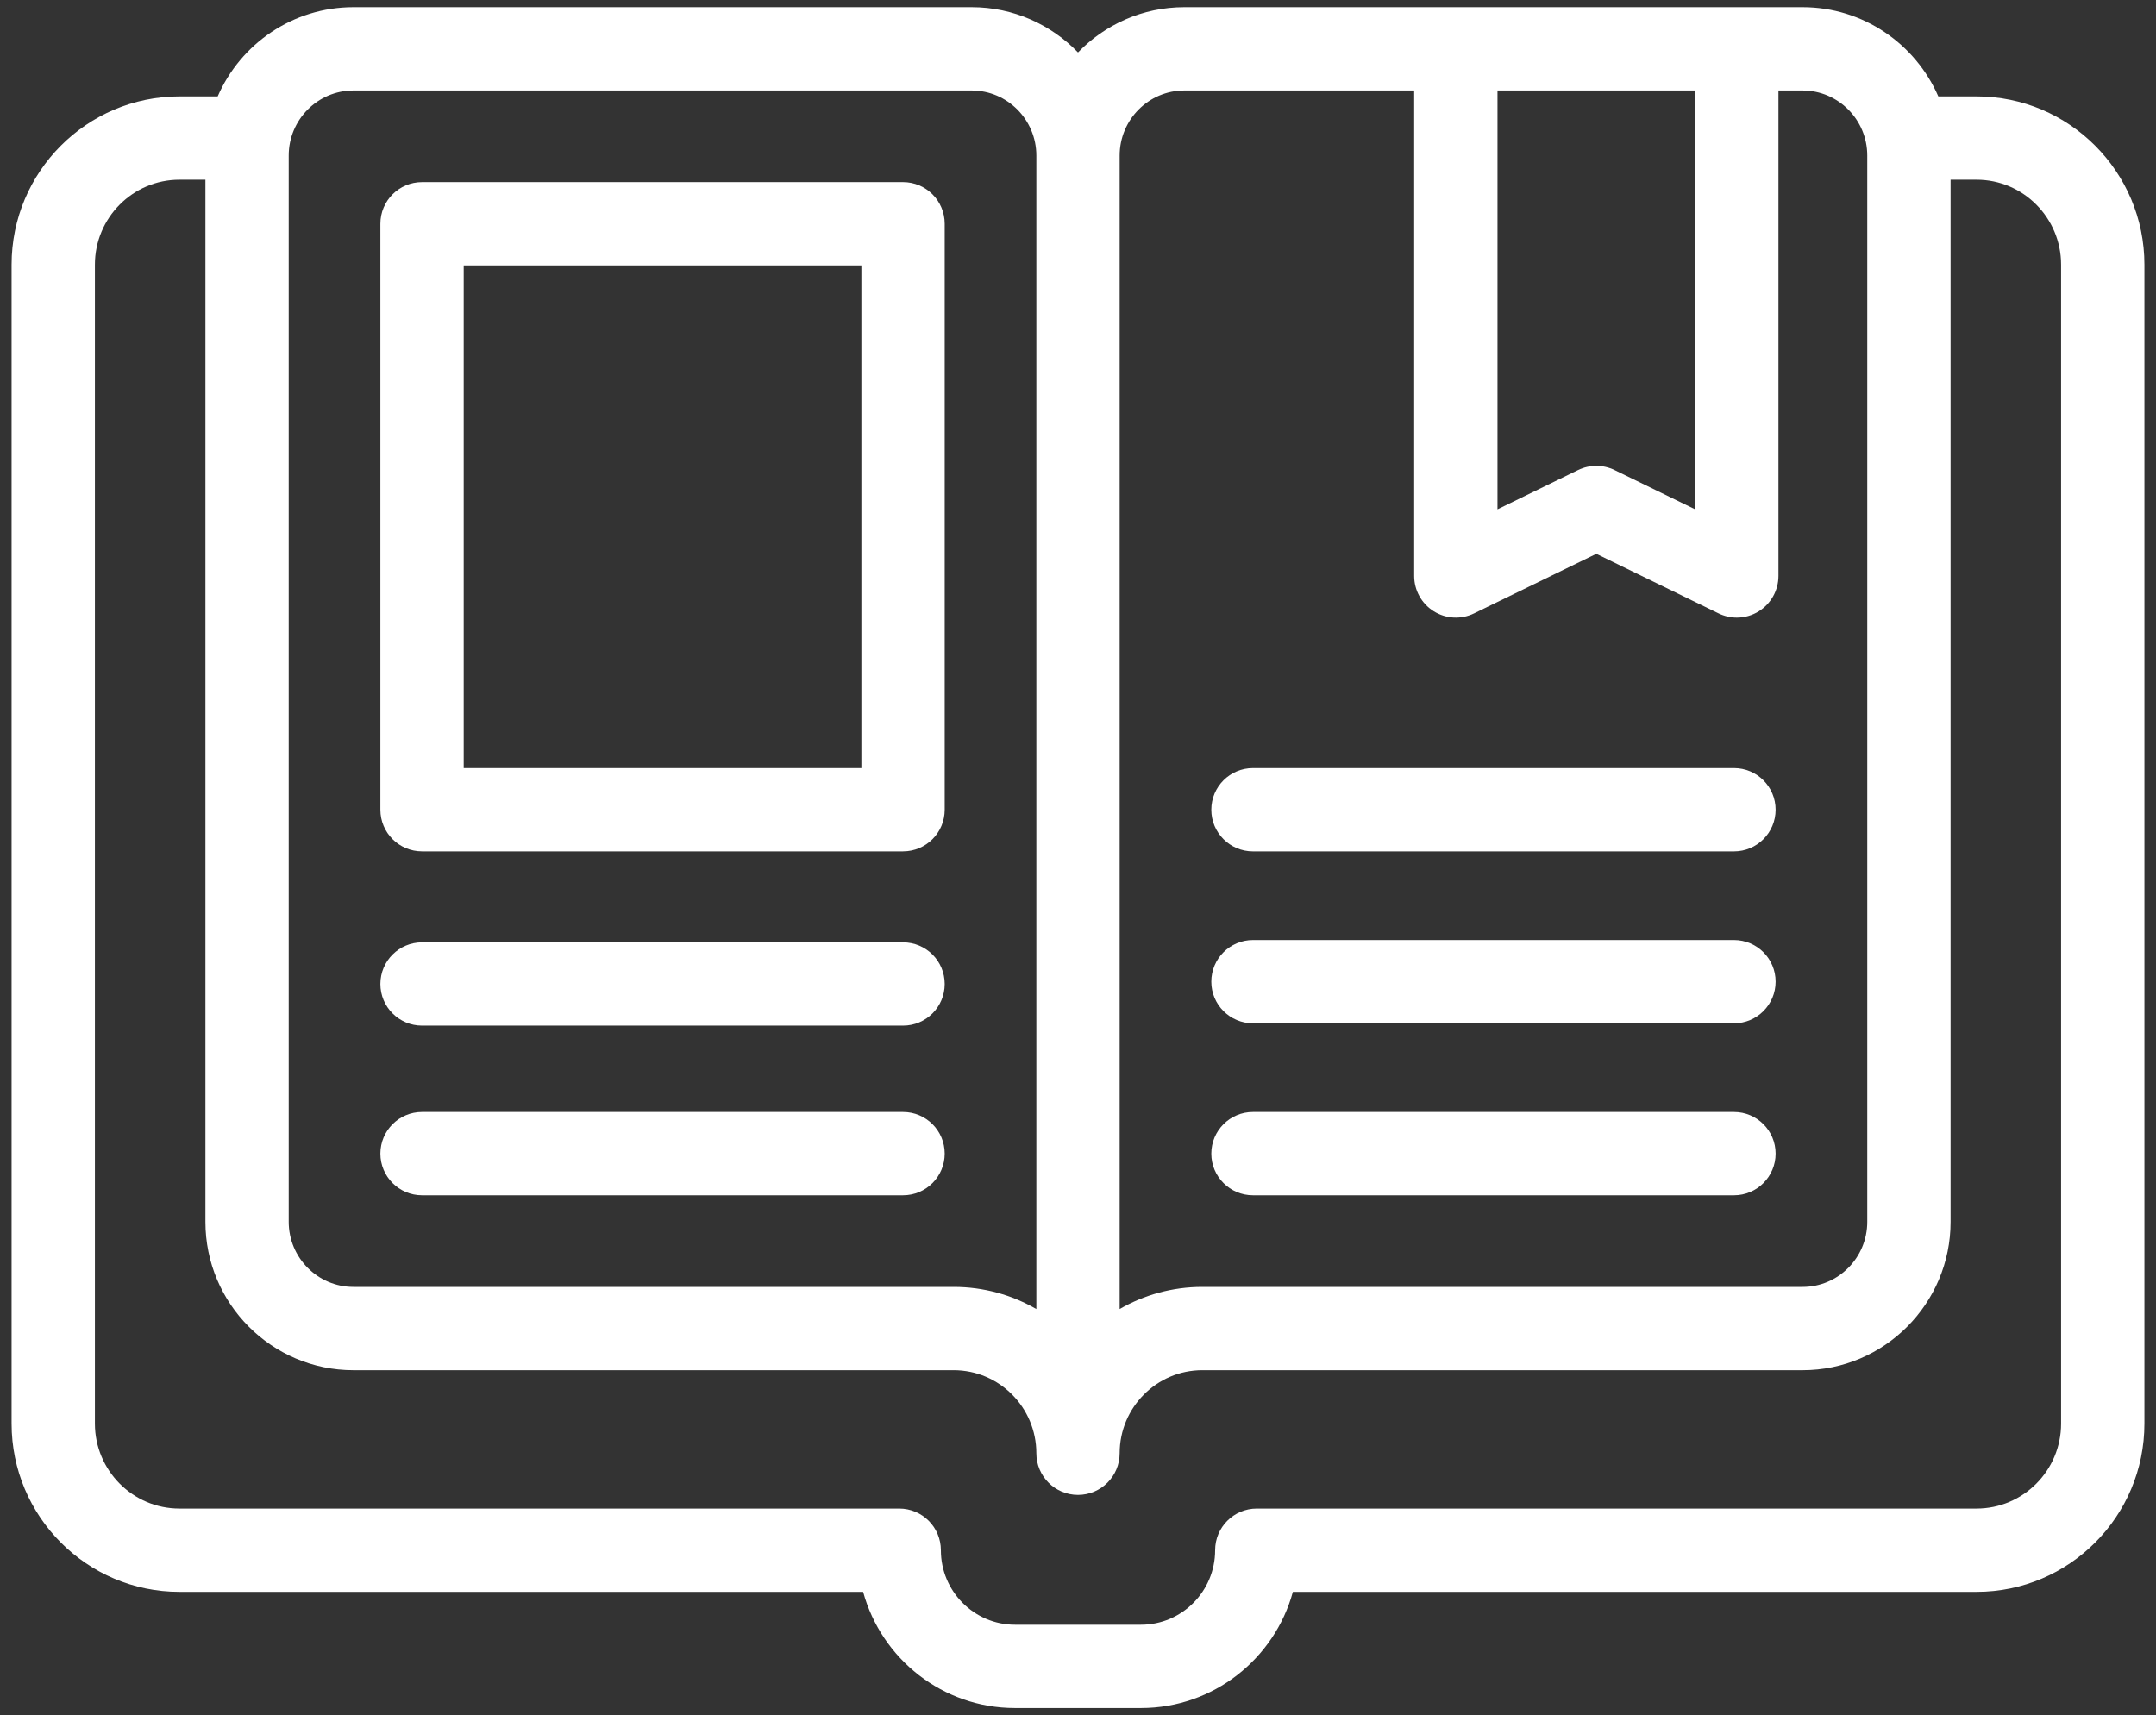 <svg width="93" height="74" viewBox="0 0 93 74" fill="none" xmlns="http://www.w3.org/2000/svg">
<rect x="0" y="0" width="93" height="74" fill="#333333" stroke="none"/>
<path d="M85.26 4.159H83.61C82.625 1.896 80.371 0.31 77.755 0.31H51.087C49.288 0.31 47.661 1.06 46.5 2.263C45.338 1.06 43.711 0.31 41.913 0.31H15.245C12.629 0.31 10.375 1.896 9.39 4.159H7.74C3.748 4.159 0.5 7.415 0.5 11.418V61.419C0.5 65.422 3.748 68.678 7.74 68.678H37.231C38.019 71.564 40.658 73.69 43.782 73.69H49.218C52.342 73.69 54.981 71.564 55.769 68.678H85.26C89.252 68.678 92.5 65.422 92.5 61.419V11.418C92.5 7.415 89.252 4.159 85.26 4.159ZM73.12 3.904V21.974L69.644 20.28C69.396 20.159 69.127 20.099 68.858 20.099C68.588 20.099 68.319 20.159 68.07 20.28L64.595 21.974V3.904H73.12ZM51.087 3.904H61.001V24.848C61.001 25.467 61.32 26.043 61.845 26.371C62.37 26.7 63.028 26.735 63.585 26.463L68.858 23.894L74.13 26.463C74.38 26.584 74.649 26.645 74.917 26.645C75.249 26.645 75.58 26.553 75.87 26.371C76.395 26.043 76.714 25.467 76.714 24.848V3.904H77.755C79.294 3.904 80.545 5.163 80.545 6.71V52.715C80.545 54.262 79.294 55.521 77.755 55.521H51.862C50.565 55.521 49.347 55.869 48.297 56.475V6.71C48.297 5.163 49.548 3.904 51.087 3.904ZM12.454 6.71C12.454 5.163 13.706 3.904 15.245 3.904H41.913C43.451 3.904 44.703 5.163 44.703 6.71V56.476C43.653 55.869 42.435 55.521 41.138 55.521H15.245C13.706 55.521 12.454 54.262 12.454 52.715V6.71ZM88.906 61.419C88.906 63.44 87.27 65.084 85.26 65.084H54.212C53.22 65.084 52.415 65.889 52.415 66.881C52.415 68.654 50.981 70.096 49.218 70.096H43.782C42.019 70.096 40.585 68.654 40.585 66.881C40.585 65.889 39.78 65.084 38.788 65.084H7.74C5.73 65.084 4.094 63.44 4.094 61.419V11.418C4.094 9.397 5.73 7.753 7.74 7.753H8.861V52.715C8.861 56.244 11.725 59.115 15.245 59.115H41.138C43.104 59.115 44.703 60.722 44.703 62.698C44.703 63.69 45.508 64.495 46.5 64.495C47.492 64.495 48.297 63.69 48.297 62.698C48.297 60.722 49.896 59.115 51.862 59.115H77.755C81.275 59.115 84.139 56.244 84.139 52.715V7.753H85.26C87.27 7.753 88.906 9.397 88.906 11.418V61.419Z" fill="white"/>
<path d="M18.205 36.73H38.953C39.946 36.73 40.75 35.926 40.75 34.934V9.654C40.75 8.662 39.946 7.857 38.953 7.857H18.205C17.212 7.857 16.408 8.662 16.408 9.654V34.934C16.408 35.926 17.212 36.73 18.205 36.73ZM20.002 11.451H37.156V33.137H20.002V11.451Z" fill="white"/>
<path d="M18.205 51.568H38.953C39.946 51.568 40.75 50.763 40.75 49.771C40.75 48.779 39.946 47.974 38.953 47.974H18.205C17.212 47.974 16.408 48.779 16.408 49.771C16.408 50.763 17.212 51.568 18.205 51.568Z" fill="white"/>
<path d="M18.205 44.249H38.953C39.946 44.249 40.75 43.444 40.75 42.452C40.75 41.46 39.946 40.655 38.953 40.655H18.205C17.212 40.655 16.408 41.46 16.408 42.452C16.408 43.444 17.212 44.249 18.205 44.249Z" fill="white"/>
<path d="M54.047 51.568H74.796C75.788 51.568 76.592 50.763 76.592 49.771C76.592 48.779 75.788 47.974 74.796 47.974H54.047C53.055 47.974 52.25 48.779 52.25 49.771C52.25 50.763 53.055 51.568 54.047 51.568Z" fill="white"/>
<path d="M54.047 44.149H74.796C75.788 44.149 76.592 43.344 76.592 42.352C76.592 41.36 75.788 40.555 74.796 40.555H54.047C53.055 40.555 52.25 41.36 52.25 42.352C52.25 43.344 53.055 44.149 54.047 44.149Z" fill="white"/>
<path d="M54.047 36.731H74.796C75.788 36.731 76.592 35.926 76.592 34.934C76.592 33.941 75.788 33.137 74.796 33.137H54.047C53.055 33.137 52.25 33.941 52.25 34.934C52.25 35.926 53.055 36.731 54.047 36.731Z" fill="white"/>
</svg>
